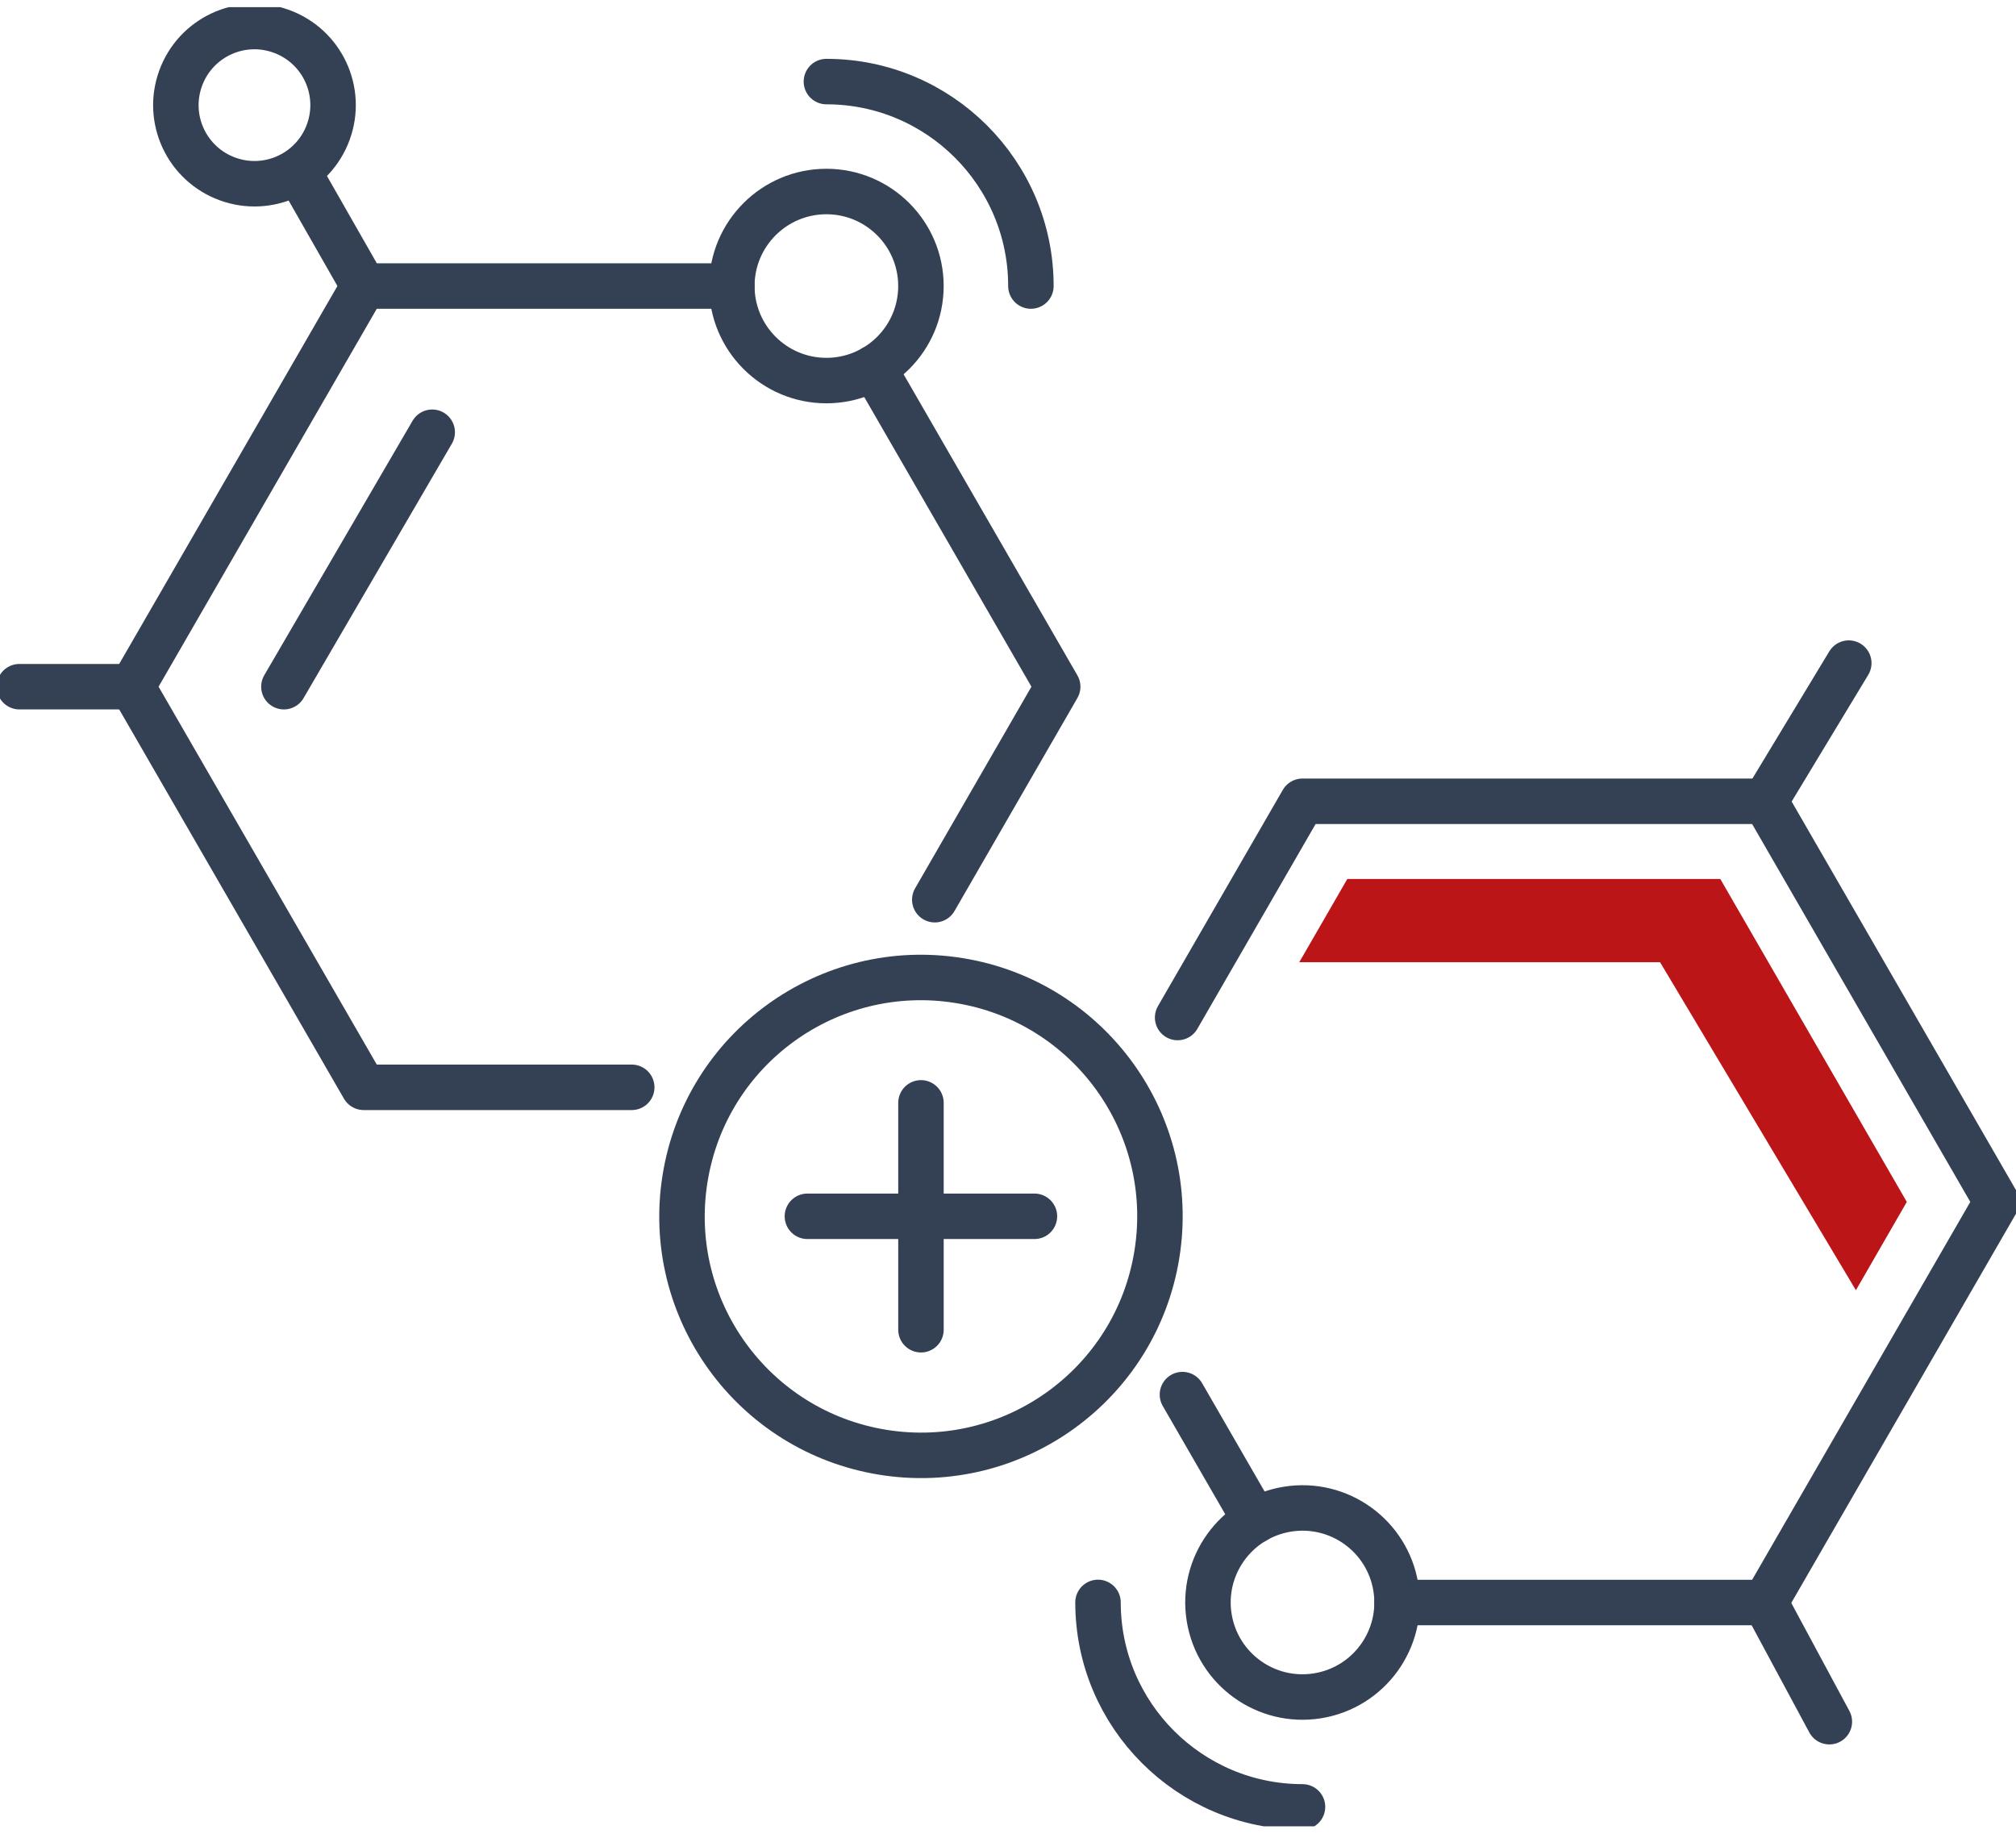 <?xml version="1.0" encoding="UTF-8"?> <svg xmlns="http://www.w3.org/2000/svg" width="133" height="121" viewBox="0 0 133 121" fill="none"><g clip-path="url(#clip0_2353_7253)"><path d="M77.691 67.119L85.928 52.855H116.457L131.717 79.282L116.457 105.709H92.165" stroke="#344154" stroke-width="3" stroke-linecap="round" stroke-linejoin="round"></path><path d="M82.81 100.312L78.008 91.992" stroke="#344154" stroke-width="3" stroke-linecap="round" stroke-linejoin="round"></path><path d="M85.929 119.188C78.487 119.188 72.438 113.141 72.438 105.701" stroke="#344154" stroke-width="3" stroke-linecap="round" stroke-linejoin="round"></path><path d="M86.929 111.86C90.329 111.308 92.638 108.106 92.086 104.706C91.534 101.307 88.33 98.999 84.93 99.551C81.53 100.103 79.221 103.305 79.773 106.705C80.325 110.104 83.529 112.412 86.929 111.86Z" stroke="#344154" stroke-width="3" stroke-linecap="round" stroke-linejoin="round"></path><path d="M76.321 82.75C77.709 74.158 71.866 66.068 63.271 64.681C54.676 63.294 46.583 69.135 45.196 77.727C43.808 86.32 49.651 94.41 58.246 95.797C66.841 97.184 74.934 91.343 76.321 82.75Z" stroke="#344154" stroke-width="3" stroke-linecap="round" stroke-linejoin="round"></path><path d="M60.758 72.748V87.713" stroke="#344154" stroke-width="3" stroke-linecap="round" stroke-linejoin="round"></path><path d="M68.244 80.231H53.266" stroke="#344154" stroke-width="3" stroke-linecap="round" stroke-linejoin="round"></path><path d="M116.457 52.855L121.968 43.741" stroke="#344154" stroke-width="3" stroke-linecap="round" stroke-linejoin="round"></path><path d="M116.457 105.71L120.686 113.568" stroke="#344154" stroke-width="3" stroke-linecap="round" stroke-linejoin="round"></path><path d="M41.677 71.723H23.991L8.73 45.296L23.991 18.868H48.282" stroke="#344154" stroke-width="3" stroke-linecap="round" stroke-linejoin="round"></path><path d="M57.637 24.267L69.778 45.296L61.67 59.347" stroke="#344154" stroke-width="3" stroke-linecap="round" stroke-linejoin="round"></path><path d="M54.52 5.381C61.962 5.381 68.011 11.428 68.011 18.868" stroke="#344154" stroke-width="3" stroke-linecap="round" stroke-linejoin="round"></path><path d="M60.756 18.868C60.756 15.426 57.962 12.633 54.519 12.633C51.075 12.633 48.281 15.426 48.281 18.868C48.281 22.31 51.075 25.104 54.519 25.104C57.962 25.104 60.756 22.31 60.756 18.868Z" stroke="#344154" stroke-width="3" stroke-linecap="round" stroke-linejoin="round"></path><path d="M23.989 18.868L19.965 11.821" stroke="#344154" stroke-width="3" stroke-linecap="round" stroke-linejoin="round"></path><path d="M15.011 11.804C17.702 12.787 20.676 11.403 21.658 8.712C22.641 6.022 21.257 3.049 18.565 2.067C15.874 1.085 12.9 2.468 11.918 5.159C10.935 7.85 12.319 10.822 15.011 11.804Z" stroke="#344154" stroke-width="3" stroke-linecap="round" stroke-linejoin="round"></path><path d="M8.732 45.296H1.281" stroke="#344154" stroke-width="3" stroke-linecap="round" stroke-linejoin="round"></path><path d="M18.73 45.296L28.514 28.512" stroke="#344154" stroke-width="3" stroke-linecap="round" stroke-linejoin="round"></path><path d="M113.492 57.98H88.885L85.715 63.472H109.519L122.438 85.107L125.796 79.282L113.492 57.98Z" fill="#BC1518"></path></g><defs><clipPath id="clip0_2353_7253"><rect width="133" height="120" fill="white" transform="translate(0 0.47)"></rect></clipPath></defs></svg> 